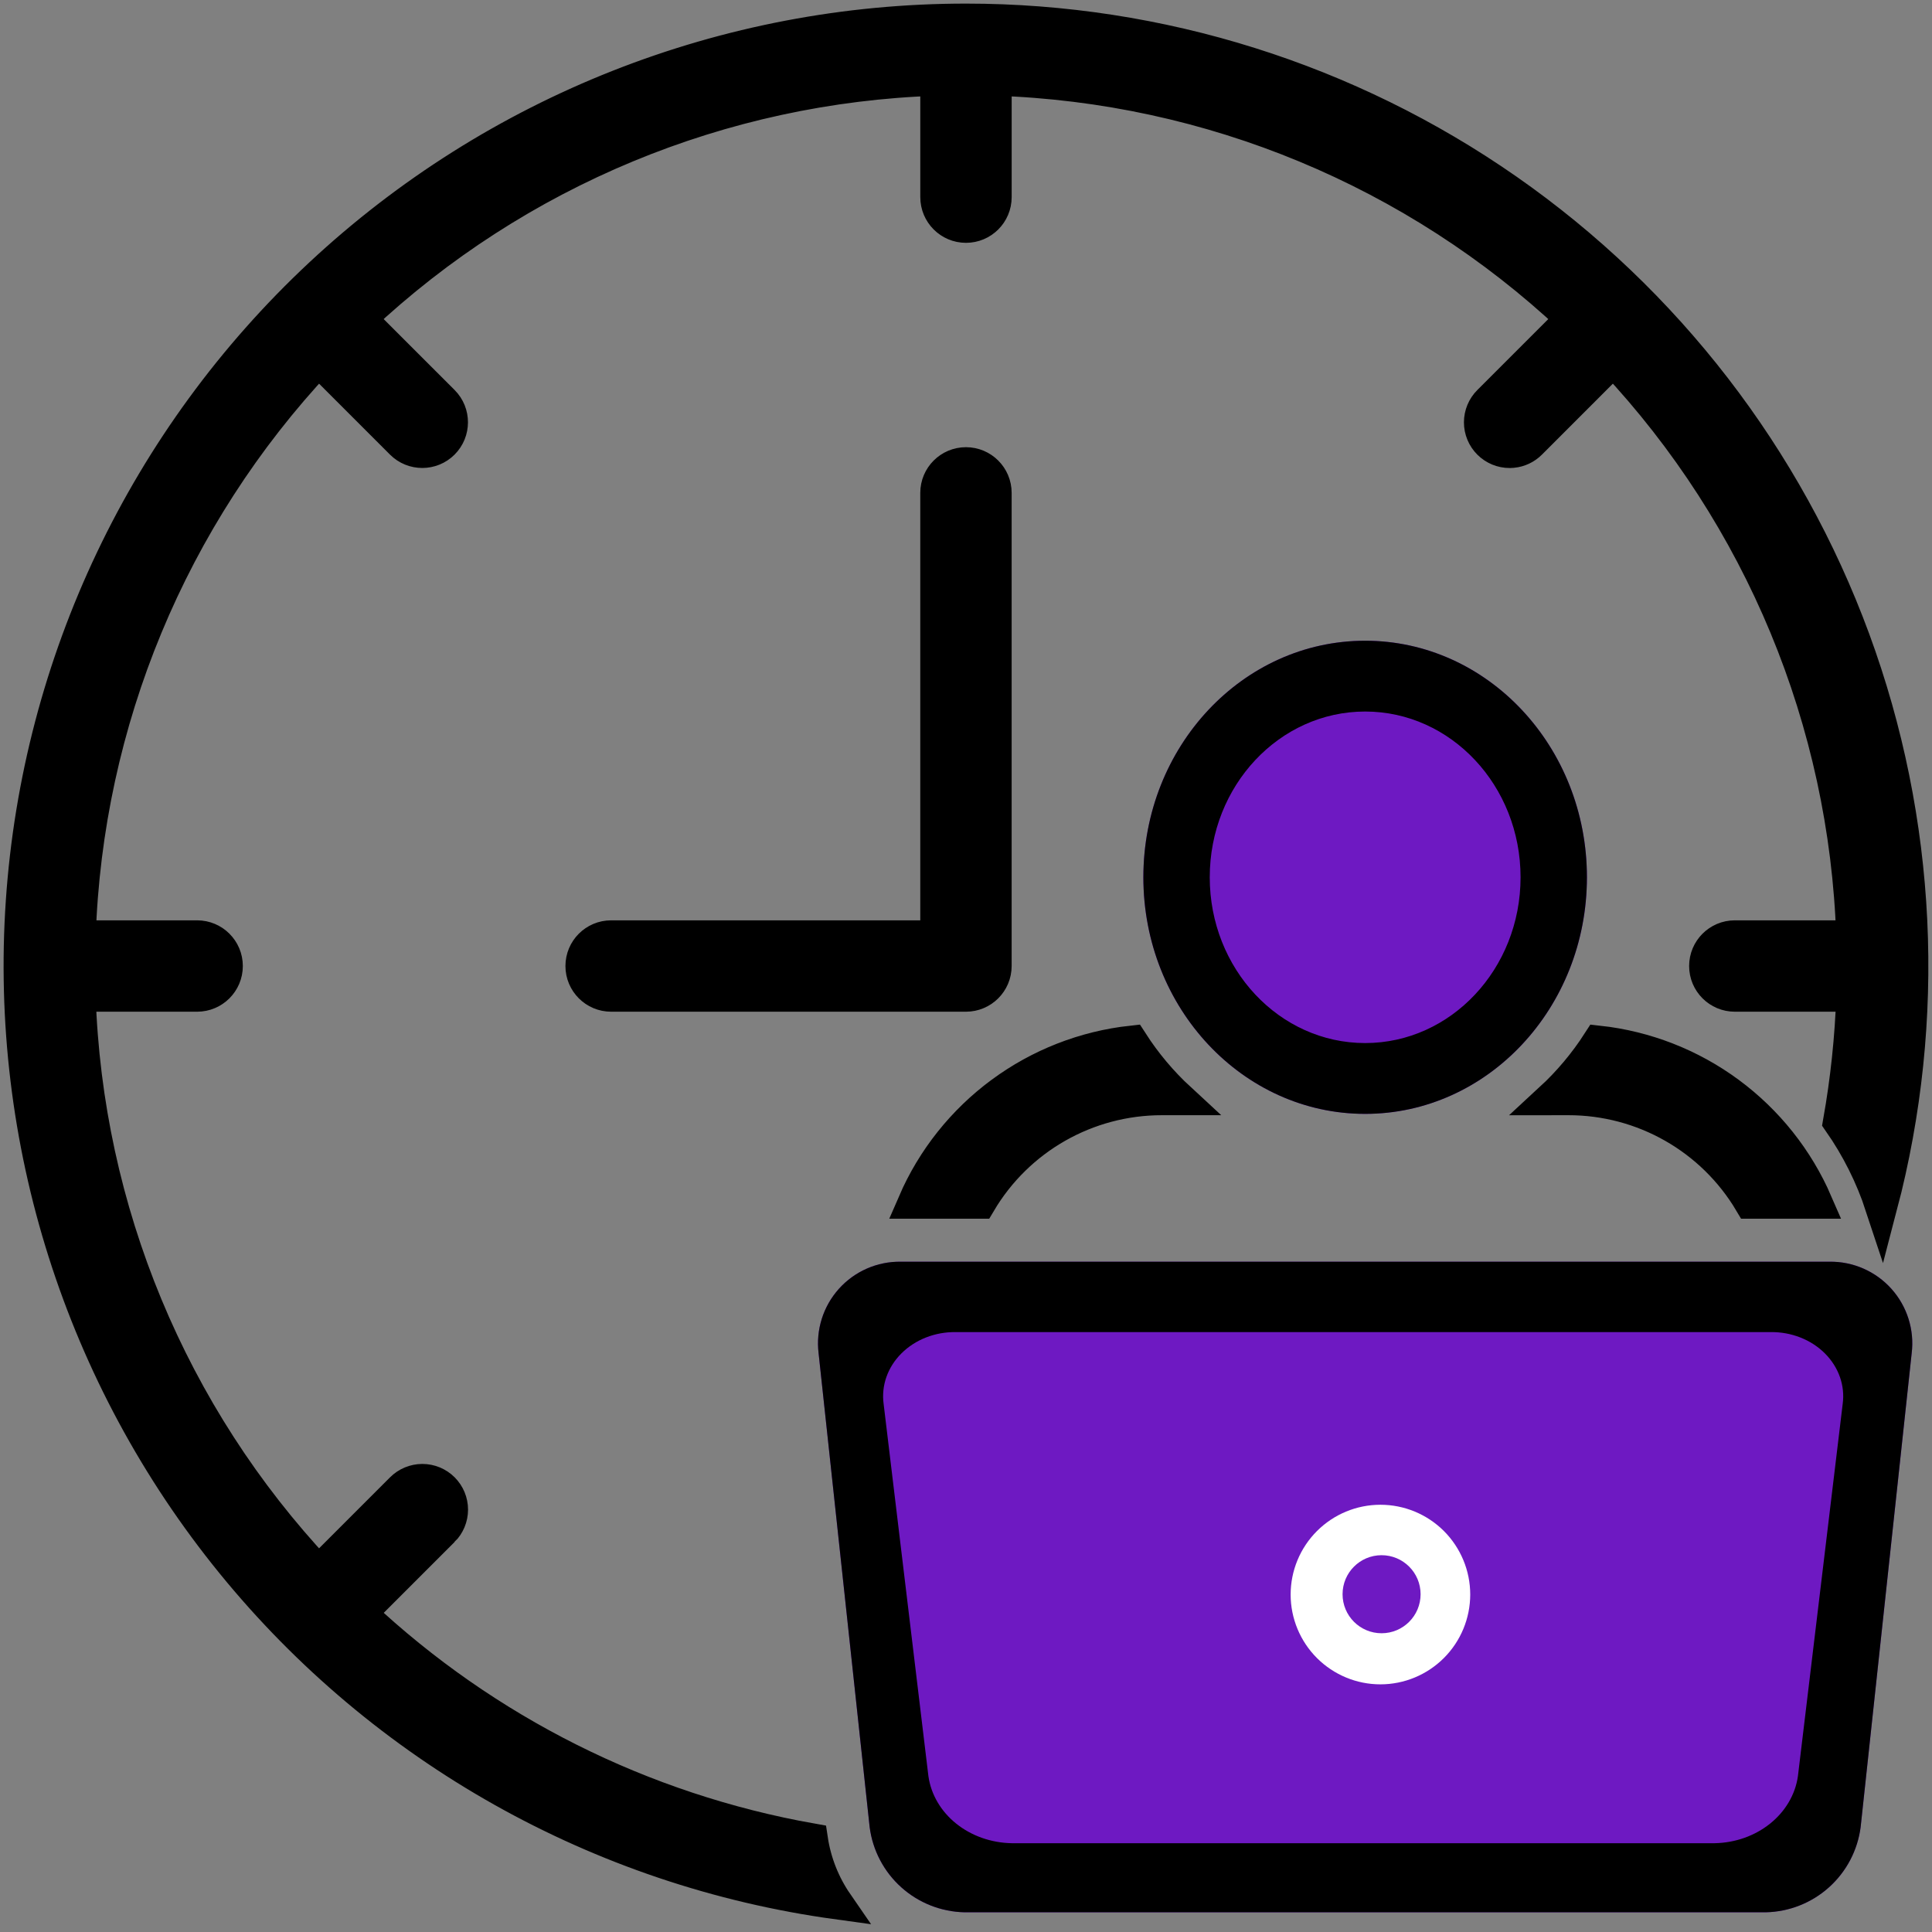 <?xml version="1.0" encoding="UTF-8"?>
<svg width="98px" height="98px" viewBox="0 0 98 98" version="1.1" xmlns="http://www.w3.org/2000/svg" xmlns:xlink="http://www.w3.org/1999/xlink">
    <rect x="0" y="0" width="98" height="98" fill="#808080" stroke="none"/>
    <title>A157CE2E-281A-4850-930B-B6F1F87B2946</title>
    <g id="Page-1" stroke="none" stroke-width="1" fill="none" fill-rule="evenodd">
        <g id="Developer-Blockchain-" transform="translate(-1495, -8676)">
            <g id="noun-man-hour-2289704" transform="translate(1496, 8677)">
                <path d="M79.496,43.501 C79.496,50.128 74.46,55.501 68.247,55.501 C62.034,55.501 56.997,50.128 56.997,43.501 C56.997,36.873 62.034,31.501 68.247,31.501 C74.46,31.501 79.496,36.873 79.496,43.501" id="Path" fill="#6E19C2" fill-rule="nonzero"></path>
                <path d="M91.799,63 L44.693,63 C43.497,62.983 42.352,63.484 41.553,64.374 C40.754,65.264 40.379,66.456 40.523,67.643 L43.112,91.679 L43.113,91.679 C43.264,92.856 43.833,93.94 44.717,94.733 C45.6,95.526 46.739,95.975 47.925,96 L88.567,96 C89.755,95.975 90.893,95.526 91.776,94.732 C92.659,93.94 93.229,92.855 93.38,91.678 L95.969,67.644 L95.969,67.643 C96.115,66.456 95.739,65.264 94.94,64.374 C94.141,63.484 92.996,62.983 91.8,63 L91.799,63 Z" id="Shape" fill="#6E19C2" fill-rule="nonzero"></path>
                <path d="M48,0 C57.822,0 67.408,3.014 75.463,8.634 C83.517,14.255 89.655,22.211 93.046,31.429 C96.437,40.648 96.919,50.685 94.426,60.186 C93.925,58.664 93.204,57.224 92.287,55.91 C92.663,53.792 92.89,51.65 92.963,49.501 L92.963,49.501 L86.998,49.501 C86.169,49.501 85.498,48.829 85.498,48.001 C85.498,47.172 86.169,46.501 86.998,46.501 L86.998,46.501 L92.959,46.501 C92.604,35.612 88.295,25.223 80.838,17.281 L80.837,17.281 L76.636,21.483 C76.39,21.73 76.067,21.881 75.724,21.915 L75.575,21.923 C75.178,21.923 74.796,21.765 74.515,21.483 C74.233,21.202 74.075,20.821 74.075,20.423 C74.075,20.025 74.234,19.643 74.515,19.362 L74.515,19.362 L78.717,15.16 C70.774,7.702 60.387,3.393 49.499,3.038 L49.499,3.038 L49.499,9 C49.499,9.828 48.827,10.5 47.999,10.5 C47.17,10.5 46.499,9.828 46.499,9 L46.499,9 L46.499,3.038 C35.61,3.393 25.223,7.702 17.28,15.16 L17.28,15.16 L21.483,19.362 C22.067,19.949 22.065,20.896 21.481,21.481 C20.896,22.066 19.948,22.067 19.362,21.483 L19.362,21.483 L19.362,21.483 L15.16,17.281 C7.702,25.225 3.393,35.611 3.038,46.501 L3.038,46.501 L9,46.501 C9.828,46.501 10.5,47.172 10.5,48.001 C10.5,48.829 9.828,49.501 9,49.501 L9,49.501 L3.034,49.501 C3.388,60.39 7.699,70.777 15.16,78.719 L15.16,78.719 L15.16,78.718 L19.361,74.517 C19.643,74.235 20.024,74.076 20.423,74.075 C20.821,74.075 21.203,74.233 21.485,74.515 C21.766,74.797 21.924,75.178 21.924,75.577 C21.923,75.975 21.765,76.357 21.483,76.638 L21.483,76.638 L21.483,76.637 L17.284,80.836 C23.641,86.8 31.596,90.785 40.179,92.306 C40.354,93.468 40.792,94.576 41.459,95.543 C29.412,93.887 18.44,87.719 10.765,78.284 C3.089,68.85 -0.718,56.853 0.112,44.718 C0.942,32.585 6.349,21.218 15.238,12.917 C24.128,4.616 35.836,0 47.998,0 L47.998,0 Z M80.083,51.841 C82.482,52.105 84.769,52.998 86.711,54.432 C88.653,55.865 90.182,57.786 91.141,60.001 L91.141,60.001 L87.781,60.001 C85.85,56.744 82.342,54.747 78.555,54.751 L78.555,54.751 L77.64,54.752 C78.575,53.89 79.396,52.911 80.083,51.841 Z M56.411,51.84 C57.098,52.91 57.919,53.889 58.854,54.751 L58.854,54.751 L57.939,54.751 C54.152,54.747 50.644,56.743 48.713,60 L48.713,60 L45.353,60 C46.312,57.785 47.84,55.864 49.783,54.431 C51.725,52.997 54.011,52.103 56.411,51.84 Z M47.998,22.501 C48.826,22.501 49.498,23.172 49.498,24.001 L49.498,24.001 L49.498,48.001 C49.498,48.829 48.826,49.501 47.998,49.501 L47.998,49.501 L29.999,49.501 C29.171,49.501 28.499,48.829 28.499,48.001 C28.499,47.172 29.171,46.501 29.999,46.501 L29.999,46.501 L46.498,46.501 L46.498,24.001 C46.498,23.172 47.17,22.501 47.998,22.501 Z" id="Combined-Shape" stroke="#000000" stroke-width="1.635" fill="#000000" fill-rule="nonzero"></path>
                <path d="M68.247,31.501 C74.46,31.501 79.496,36.873 79.496,43.501 C79.496,50.128 74.46,55.501 68.247,55.501 C62.034,55.501 56.997,50.128 56.997,43.501 C56.997,36.873 62.034,31.501 68.247,31.501 Z M68.247,35.092 C63.894,35.092 60.364,38.857 60.364,43.501 C60.364,48.145 63.894,51.909 68.247,51.909 C72.6,51.909 76.13,48.145 76.13,43.501 C76.13,38.857 72.6,35.092 68.247,35.092 Z" id="Combined-Shape" fill="#000000" fill-rule="nonzero"></path>
                <path d="M91.8,63 C92.996,62.983 94.141,63.484 94.94,64.374 C95.739,65.264 96.115,66.456 95.969,67.643 L95.969,67.643 L95.969,67.644 L93.38,91.678 C93.229,92.855 92.659,93.94 91.776,94.732 C90.893,95.526 89.755,95.975 88.567,96 L88.567,96 L47.925,96 C46.739,95.975 45.6,95.526 44.717,94.733 C43.833,93.94 43.264,92.856 43.113,91.679 L43.113,91.679 L40.523,67.643 C40.379,66.456 40.754,65.264 41.553,64.374 C42.352,63.484 43.497,62.983 44.693,63 L44.693,63 Z M88.811,66.57 L88.811,66.57 L47.481,66.57 C46.431,66.556 45.427,66.95 44.726,67.649 C44.024,68.348 43.695,69.285 43.822,70.217 L46.094,89.101 L46.094,89.101 C46.227,90.026 46.726,90.878 47.501,91.501 C48.276,92.124 49.276,92.477 50.317,92.496 L85.975,92.496 C87.017,92.477 88.015,92.124 88.79,91.5 C89.565,90.878 90.065,90.026 90.198,89.101 L92.469,70.218 L92.469,70.218 C92.597,69.285 92.267,68.348 91.566,67.649 C90.865,66.95 89.86,66.556 88.811,66.57 Z" id="Combined-Shape" fill="#000000" fill-rule="nonzero"></path>
                <path d="M69.022,75.328 C70.23,75.328 71.388,75.808 72.243,76.662 C73.096,77.517 73.577,78.675 73.577,79.883 C73.575,81.09 73.095,82.248 72.241,83.102 C71.387,83.956 70.23,84.437 69.023,84.438 C67.815,84.439 66.656,83.958 65.802,83.104 C64.947,82.25 64.468,81.091 64.467,79.884 C64.467,78.676 64.947,77.517 65.801,76.663 C66.655,75.808 67.814,75.328 69.022,75.328 Z M69.08,77.887 C67.987,77.887 67.101,78.773 67.101,79.866 C67.101,80.96 67.987,81.846 69.08,81.846 C70.173,81.846 71.059,80.96 71.059,79.866 C71.059,78.773 70.173,77.887 69.08,77.887 Z" id="Combined-Shape" fill="#FFFFFF"></path>
            </g>
        </g>
    </g>
</svg>